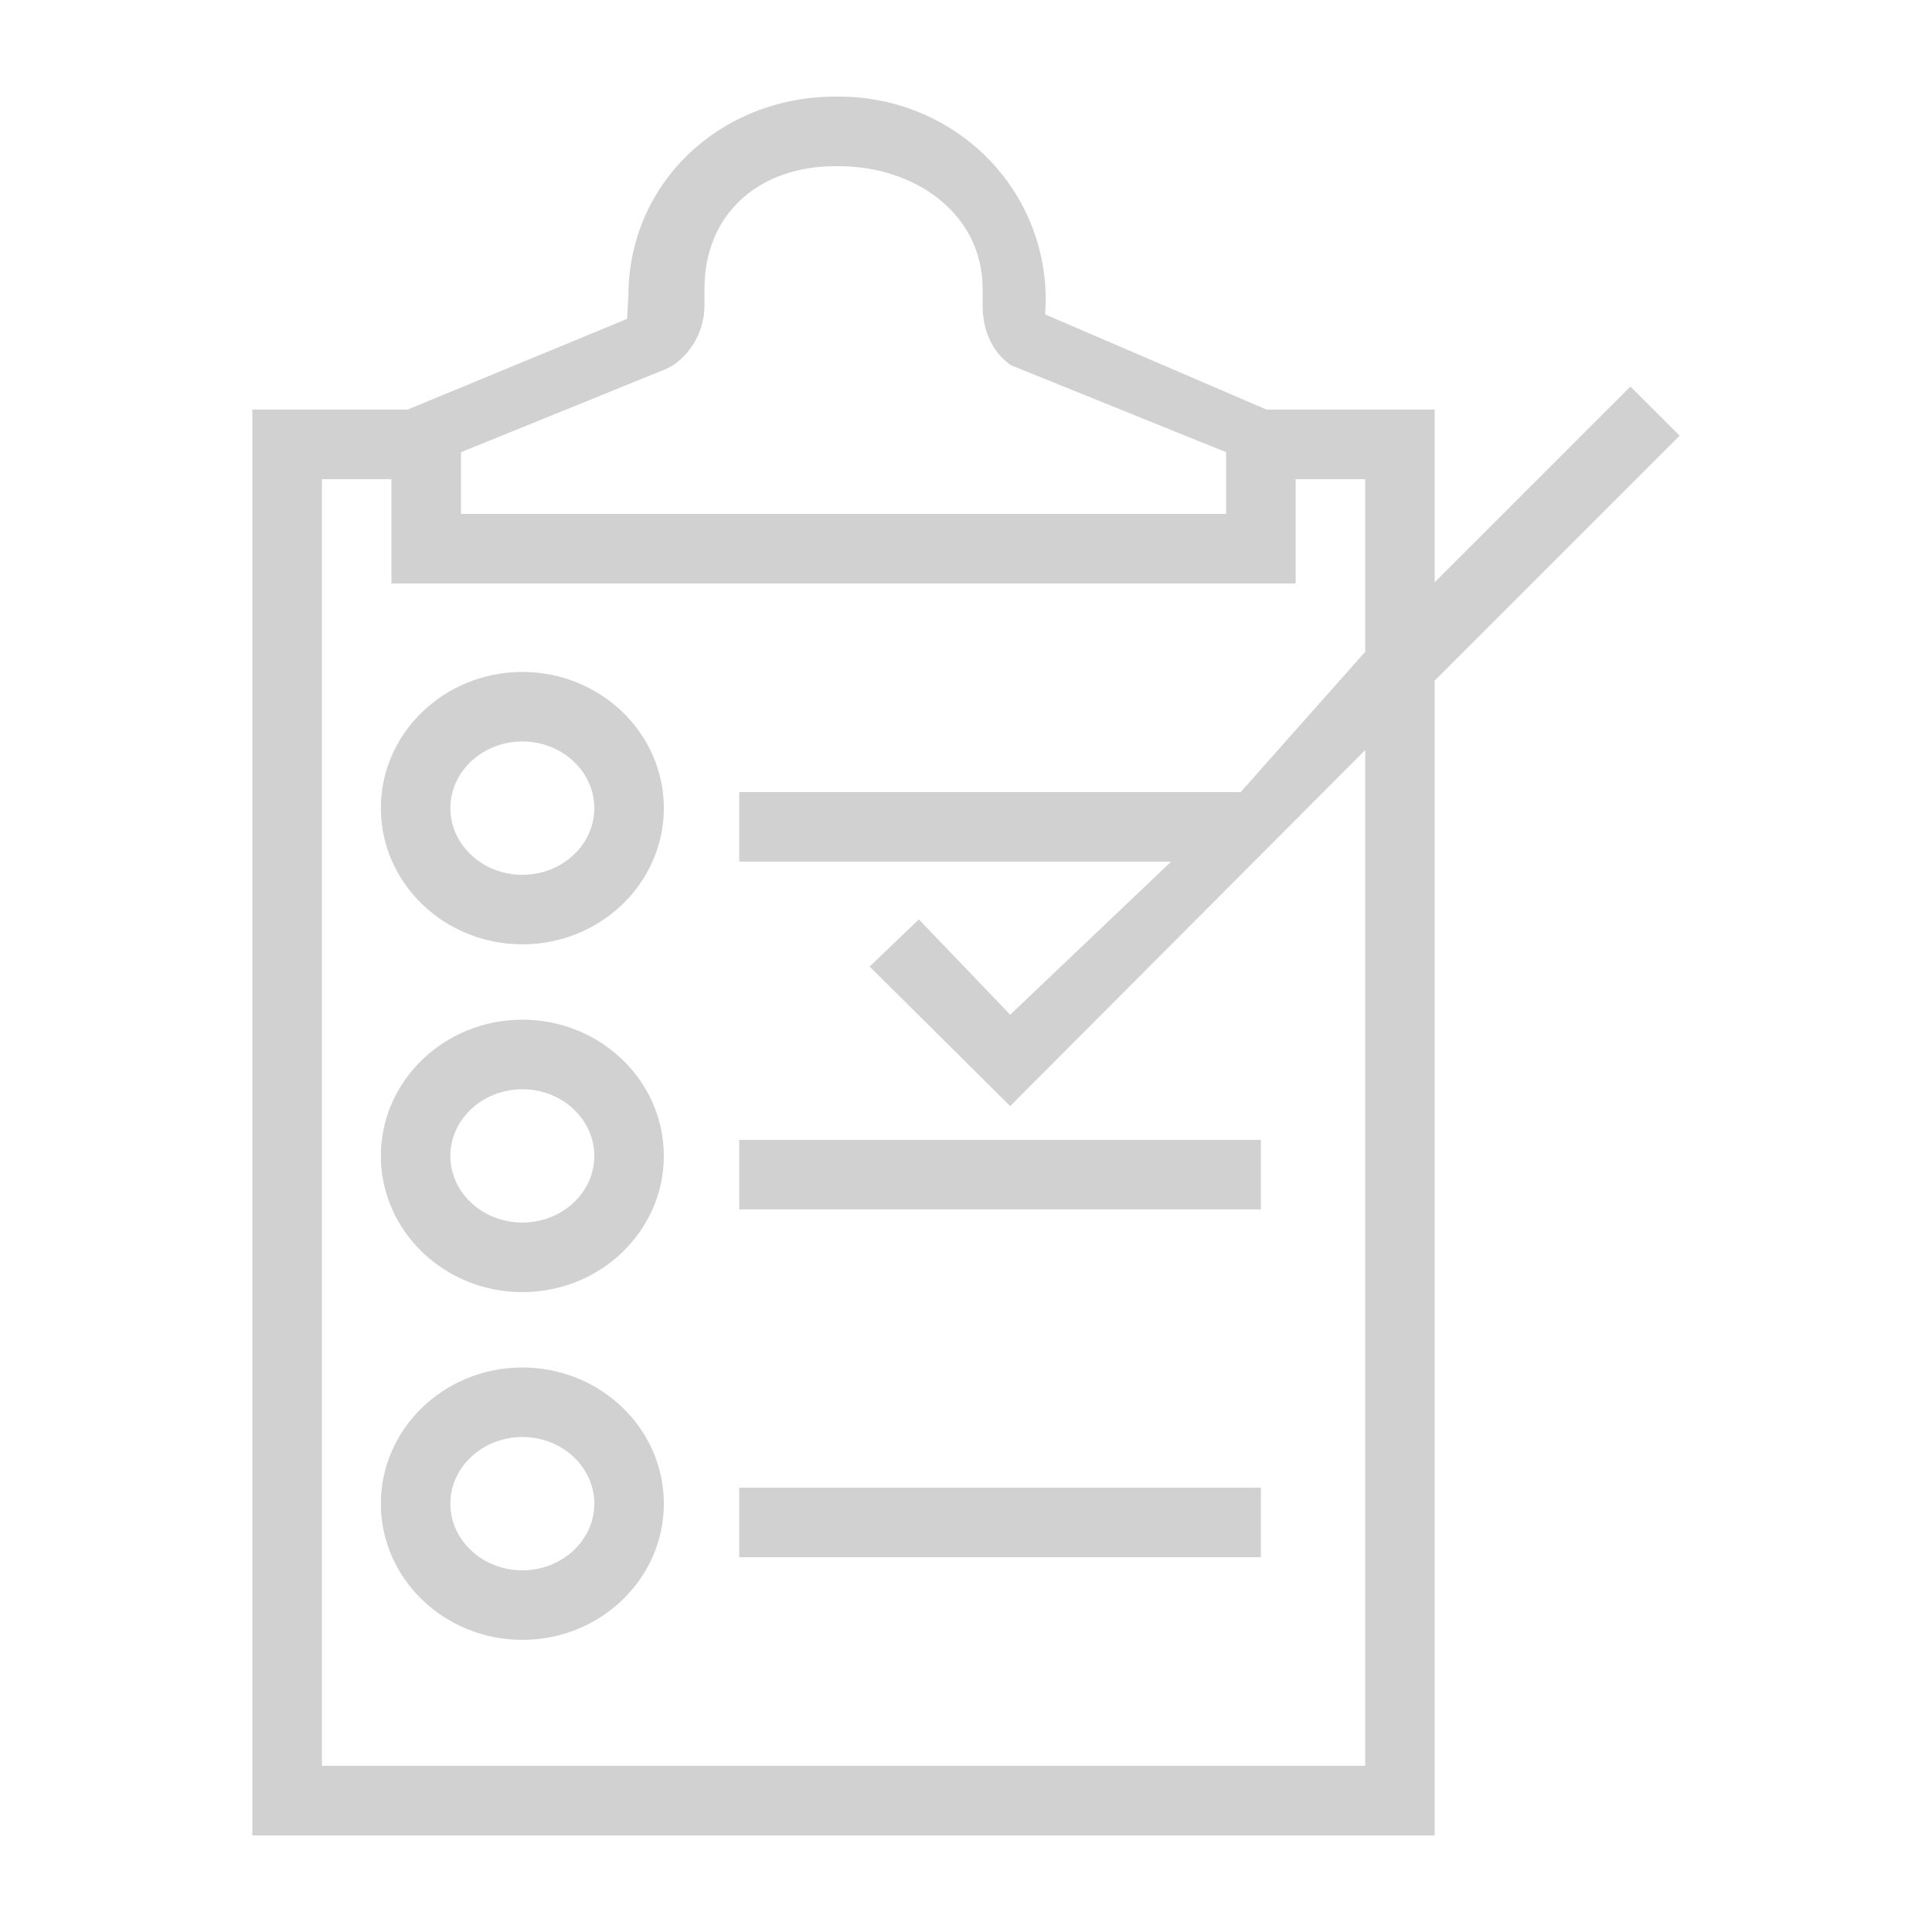 <svg xmlns="http://www.w3.org/2000/svg" xmlns:xlink="http://www.w3.org/1999/xlink" version="1.1" x="0px" y="0px" viewBox="0 0 100 100" enable-background="new 0 0 100 100" xml:space="preserve" aria-hidden="true" width="100px" height="100px" style="fill:url(#CerosGradient_id50b15443d);"><defs><linearGradient class="cerosgradient" data-cerosgradient="true" id="CerosGradient_id50b15443d" gradientUnits="userSpaceOnUse" x1="50%" y1="100%" x2="50%" y2="0%"><stop offset="0%" stop-color="#D1D1D1"/><stop offset="100%" stop-color="#D1D1D1"/></linearGradient><linearGradient/></defs><g><path fill="#000000" d="M27.038,34.78c-4.041,0-7.325,3.161-7.325,7.049c0,3.886,3.284,7.049,7.325,7.049   c4.039,0,7.322-3.163,7.322-7.049C34.36,37.941,31.077,34.78,27.038,34.78z M27.038,45.28c-2.054,0-3.727-1.55-3.727-3.451   c0-1.901,1.673-3.451,3.727-3.451c2.051,0,3.724,1.55,3.724,3.451C30.762,43.73,29.089,45.28,27.038,45.28z" style="fill:url(#CerosGradient_id50b15443d);"/><path fill="#000000" d="M27.038,52.779c-4.041,0-7.325,3.16-7.325,7.052c0,3.886,3.284,7.049,7.325,7.049   c4.039,0,7.322-3.163,7.322-7.049C34.36,55.939,31.077,52.779,27.038,52.779z M27.038,63.279c-2.054,0-3.727-1.547-3.727-3.448   c0-1.904,1.673-3.451,3.727-3.451c2.051,0,3.724,1.547,3.724,3.451C30.762,61.732,29.089,63.279,27.038,63.279z" style="fill:url(#CerosGradient_id50b15443d);"/><rect x="38.263" y="59" fill="#000000" width="27" height="3.598" style="fill:url(#CerosGradient_id50b15443d);"/><path fill="#000000" d="M27.038,70.781c-4.041,0-7.325,3.16-7.325,7.049c0,3.886,3.284,7.049,7.325,7.049   c4.039,0,7.322-3.163,7.322-7.049C34.36,73.941,31.077,70.781,27.038,70.781z M27.038,81.28c-2.054,0-3.727-1.549-3.727-3.45   s1.673-3.451,3.727-3.451c2.051,0,3.724,1.55,3.724,3.451S29.089,81.28,27.038,81.28z" style="fill:url(#CerosGradient_id50b15443d);"/><rect x="38.263" y="77.001" fill="#000000" width="27" height="3.599" style="fill:url(#CerosGradient_id50b15443d);"/><path fill="#000000" d="M84.389,20.008L74.26,30.137v-8.938h-8.707l-11.455-4.924l0.029-0.738C54.127,9.631,49.322,5,43.416,5   h-0.182c-5.903,0-10.709,4.427-10.709,10.33l-0.069,1.176l-11.356,4.693h-8.038V95H74.26V35.226l12.678-12.674L84.389,20.008z    M23.863,23.405l10.593-4.299l0.389-0.202c1.006-0.704,1.618-1.857,1.618-3.084v-0.863c0-3.923,2.853-6.355,6.771-6.355h0.182   c3.918,0,7.445,2.433,7.445,6.355v0.863c0,1.228,0.457,2.381,1.463,3.084l11.139,4.501V26.6h-39.6V23.405z M70.664,33.735   L64.215,41H38.263v3.598h22.356l-8.332,7.923l-4.727-4.934l-2.546,2.442l7.272,7.222l18.377-18.427v52.576h-54V24.802h3.598v5.399   h46.803v-5.399h3.6V33.735z" style="fill:url(#CerosGradient_id50b15443d);"/></g></svg>